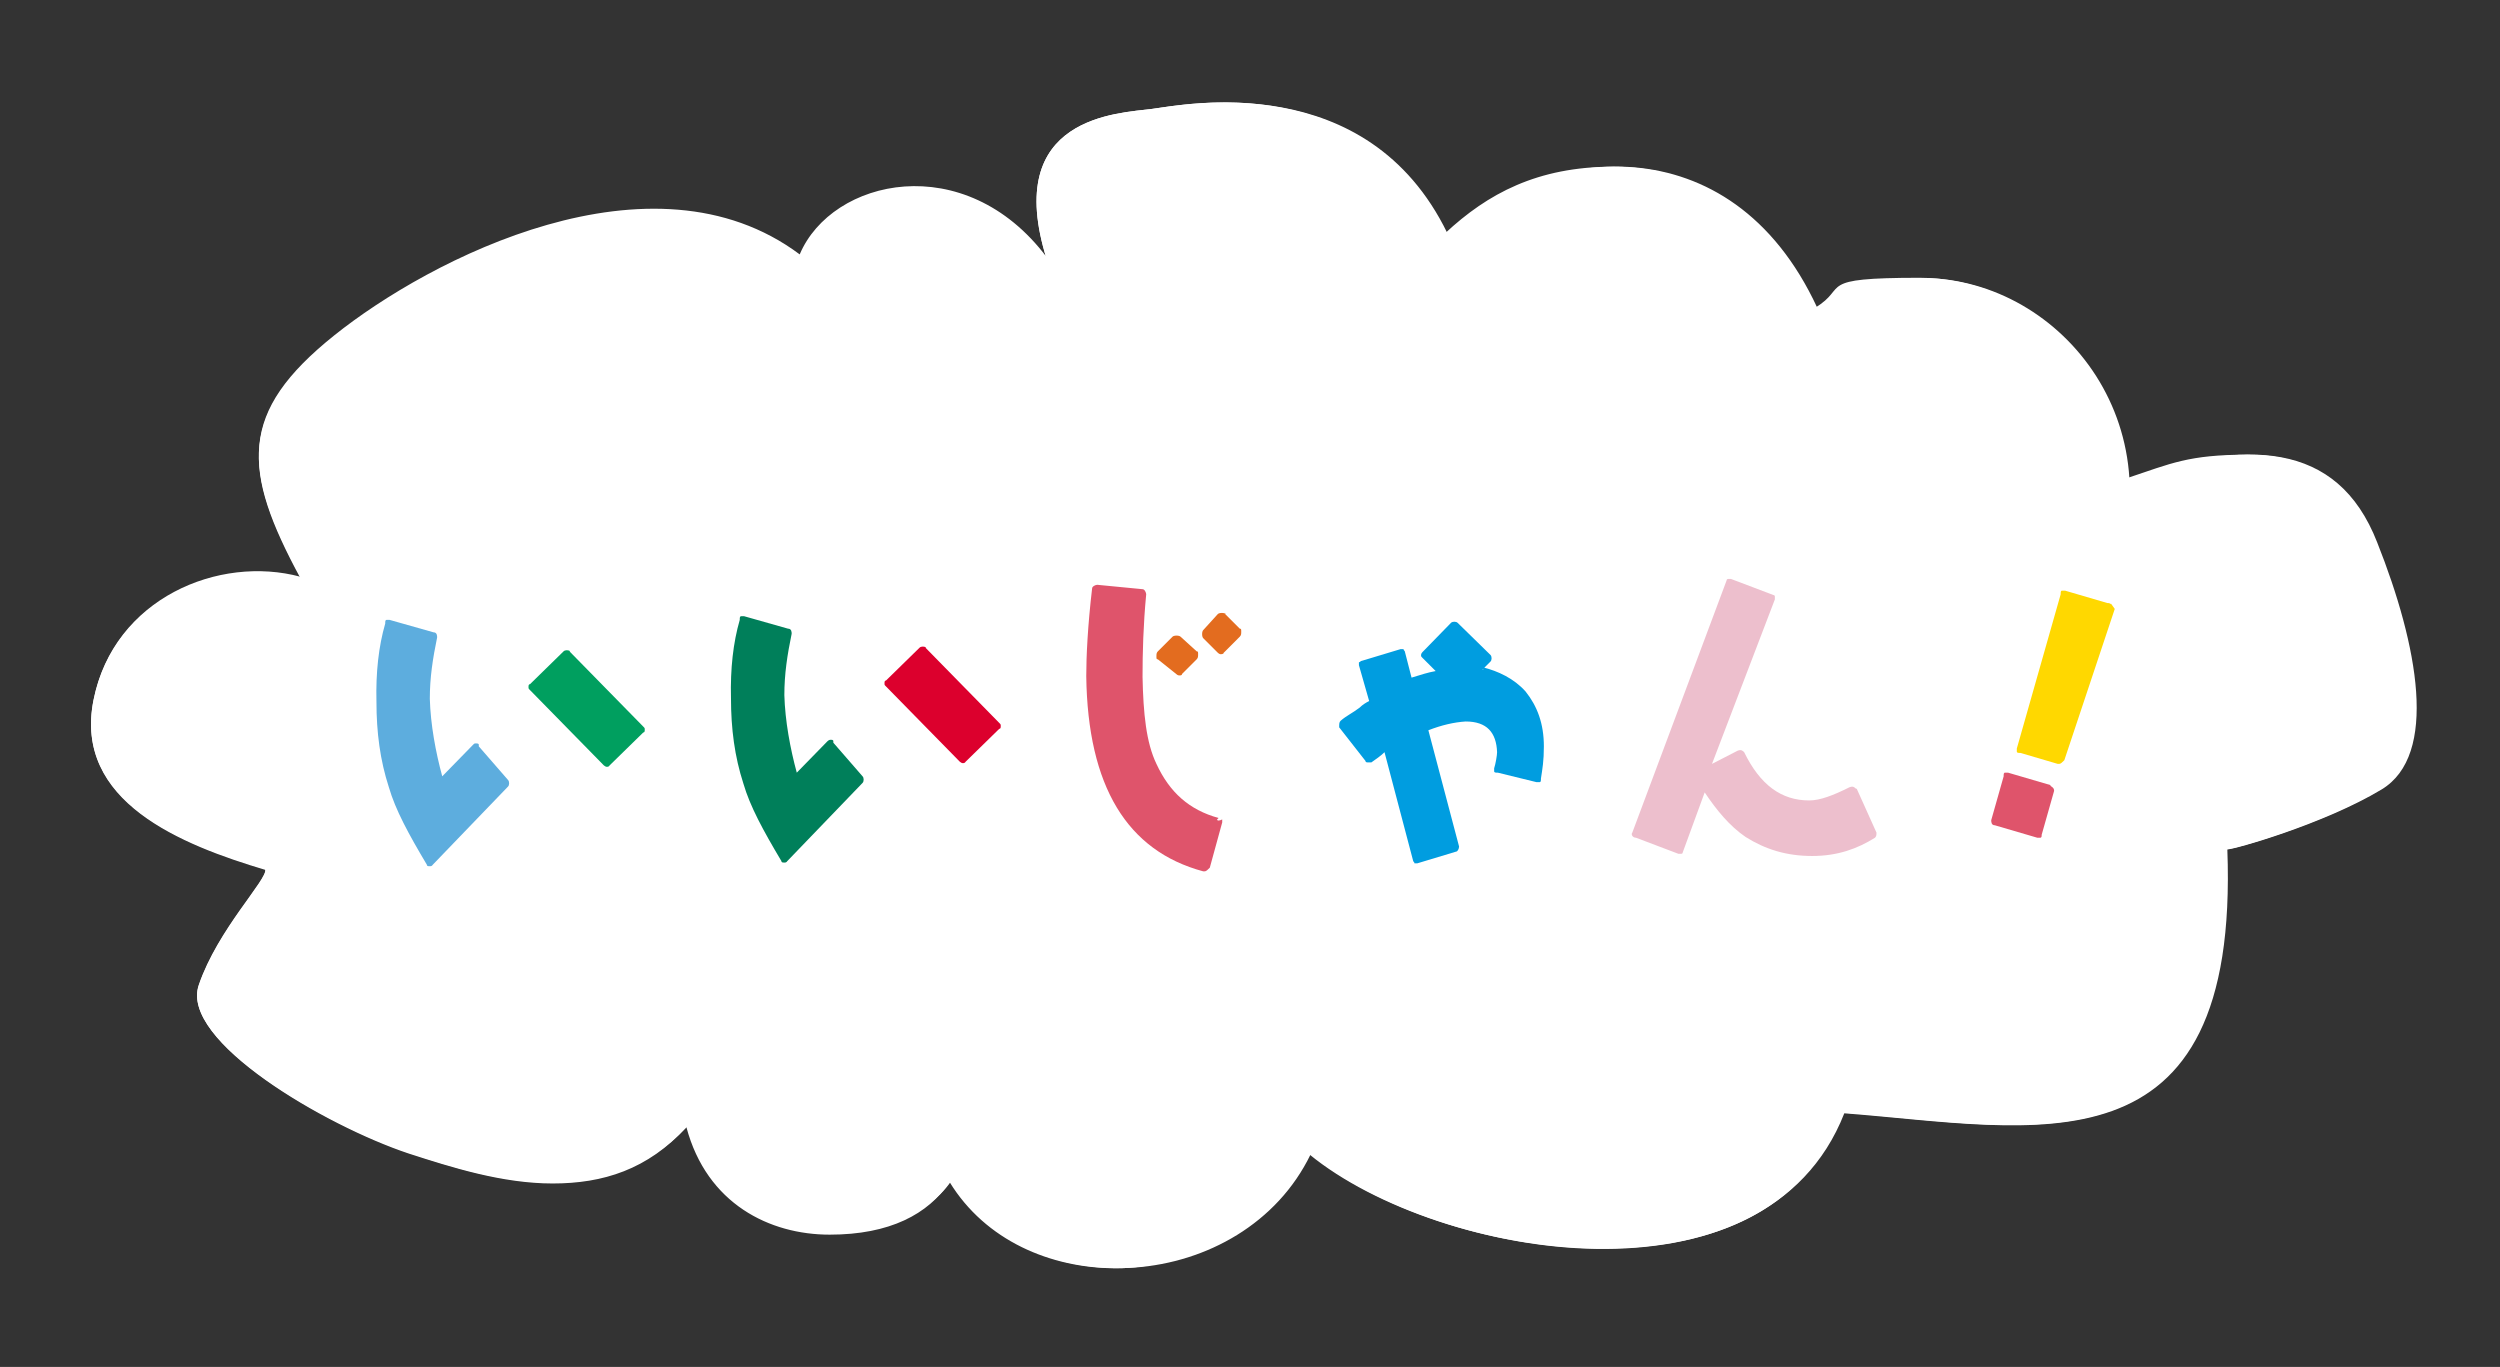 <?xml version="1.0" encoding="UTF-8"?>
<svg xmlns="http://www.w3.org/2000/svg" version="1.1" viewBox="0 0 342 187">
  <rect x="0" y="0" width="342" height="187" fill="#333333" stroke="none"/>
  <defs>
    <style>
      .cls-1 {
        fill: #ffd800;
      }

      .cls-2 {
        fill: #5dadde;
      }

      .cls-3 {
        fill: #df546b;
      }

      .cls-4 {
        fill: #009de0;
      }

      .cls-5 {
        isolation: isolate;
      }

      .cls-6 {
        fill: #e36c1f;
      }

      .cls-7 {
        fill: #009f5f;
      }

      .cls-8 {
        fill: #007f5a;
      }

      .cls-9 {
        fill: #fff;
      }

      .cls-10 {
        fill: #dc002d;
      }

      .cls-11 {
        fill: #edbfcd;
      }
    </style>
  </defs>
  <!-- Generator: Adobe Illustrator 28.7.1, SVG Export Plug-In . SVG Version: 1.2.0 Build 142)  -->
  <g>
    <g id="_レイヤー_1" data-name="レイヤー_1">
      <g class="cls-5">
        <g id="_レイヤー_1-2" data-name="_レイヤー_1">
          <g>
            <g>
              <path class="cls-9" d="M143.2,35.5c-6.2-19.7,9.9-20,14.4-20.6s29.4-5.6,40.4,17c12.8-11.9,38.7-15.5,50.6,10.2,19.1-11.4,41.4,2.7,42.7,23.3,15.8-5.2,28.4-5.3,33.9,8.8,5.6,14.1,8.4,29.1.6,33.8-7.8,4.7-20.1,8.2-21.1,8.2,1.7,45.3-26.3,38.1-52.4,36.1-10.8,27.6-55.5,20-73,5.6-9.2,19-38.5,21.1-49.2,3.7-6.5,9.6-30.9,11.8-36.1-7.5-11.1,11.9-26.7,7.4-38.1,3.6-11.4-3.8-31.4-15.4-28.7-23,2.6-7.6,9.4-14.4,9.1-15.8-11.4-3.4-26.3-9.3-23.5-23.2,2.8-13.9,17.2-19.8,28.3-16.8-8-14.8-8.5-22.5,4.6-33,13.1-10.5,43.5-26.2,63.7-11.1,4.4-10.4,22.6-14.5,33.8.4v.3Z"/>
              <path class="cls-9" d="M167.6,18.3c12.7,0,21.6,5.2,26.6,15.5.6,1.2,1.7,2.1,3,2.3h.8c1.1,0,2.1-.4,2.9-1.1,5.4-5,12.9-8,20.2-8s17.3,2.9,23.8,16.9c.5,1.1,1.4,1.9,2.6,2.3.4,0,.8.2,1.2.2.8,0,1.5-.2,2.2-.6,3.8-2.3,7.9-3.5,12.1-3.5,12.5,0,23.3,10.5,24.1,23.4,0,1.3.8,2.5,1.9,3.2.7.5,1.5.7,2.4.7s.9,0,1.3-.2c6.1-2,11.1-3,15.1-3,6.8,0,11,2.9,13.6,9.3,5.9,14.7,6.8,26,2.3,28.6-6.7,4.1-17.3,7.3-19.2,7.6-1,0-2,.5-2.7,1.2-.8.8-1.3,2-1.2,3.1.5,13.5-1.6,22.5-6.5,27.6-3.8,4-9.6,5.8-18.7,5.8s-9.9-.5-15.3-1c-2.4-.2-4.9-.5-7.4-.7h-.3c-1.7,0-3.3,1.1-3.9,2.7-2.1,5.3-5.8,9.4-11,12.1-4.8,2.5-11,3.8-17.9,3.8-13.4,0-28.8-4.9-37.4-12-.8-.6-1.7-1-2.7-1s-.6,0-.9,0c-1.3.3-2.3,1.1-2.9,2.3-3.9,8-12.7,13.2-22.6,13.2s-15.4-3.7-19.2-9.8c-.8-1.2-2.1-2-3.5-2h0c-1.4,0-2.7.7-3.5,1.9-2.1,3.1-7.4,5.3-12.9,5.3s-12.8-1.1-15.5-11.5c-.4-1.5-1.6-2.7-3.1-3-.3,0-.7-.1-1-.1-1.2,0-2.3.5-3.1,1.4-4,4.3-9,6.4-15.2,6.4s-12.5-1.9-18.4-3.9c-9.5-3.1-23.1-11.2-25.7-16.6-.3-.6-.3-1-.3-1,1.4-3.9,4.1-7.8,6.2-10.7,2.3-3.3,3.6-5.1,3.1-7.5-.3-1.5-1.5-2.7-2.9-3.1-16-4.8-22.2-10.3-20.6-18.3,1.9-9.7,10.8-14.1,18.2-14.1s3.3.2,4.8.6c.4,0,.7.2,1.1.2,1.3,0,2.5-.6,3.3-1.6,1.1-1.3,1.2-3.2.4-4.7-4-7.4-5.5-12-5.1-15.7.4-3.8,3.1-7.5,8.7-12,7.6-6.1,24.8-16.4,41.1-16.4s12.6,1.8,17.4,5.4c.7.6,1.6.8,2.5.8s.7,0,1.1,0c1.3-.3,2.3-1.2,2.8-2.4,1.7-4,6.6-6.7,11.9-6.7s10.7,2.9,14.6,8c.8,1.1,2.1,1.7,3.4,1.7s1.3-.2,1.9-.5c1.8-.9,2.7-3.1,2.1-5-1.1-3.5-2-8.2-.1-11,2-3.1,7.2-3.7,9.9-4,.4,0,.8,0,1.1-.1.3,0,.6,0,1-.1,1.8-.3,4.8-.7,8.5-.7M167.6,14c-4.7,0-8.5.7-10,.9-4.5.6-20.6.9-14.4,20.6-5.2-6.9-11.9-9.7-18-9.7s-13.4,3.8-15.8,9.3c-6-4.5-12.9-6.3-20-6.3-16.7,0-34.5,9.9-43.7,17.3-13.1,10.5-12.6,18.2-4.6,33-1.9-.5-3.9-.8-5.9-.8-9.8,0-20.1,6-22.4,17.5-2.8,13.9,12.1,19.8,23.5,23.2.3,1.4-6.5,8.2-9.1,15.8s17.3,19.2,28.7,23c5.9,1.9,12.8,4.1,19.7,4.1s13-1.9,18.3-7.7c2.8,10.5,11.4,14.7,19.6,14.7s13.5-2.8,16.4-7.2c4.9,8,13.8,11.8,22.8,11.8s21.4-5.3,26.4-15.6c8.9,7.3,25,12.9,40.1,12.9s27.7-5.1,32.9-18.6c7.8.6,15.7,1.7,23,1.7,17.2,0,30.6-5.9,29.4-37.7h0c1.1,0,13.3-3.5,21.1-8.2,7.8-4.7,5-19.7-.6-33.8-3.5-8.7-9.6-12-17.6-12s-10.4,1.2-16.4,3.2c-1-15.5-13.9-27.4-28.4-27.4s-9.6,1.3-14.3,4.1c-6.5-14-17.2-19.3-27.6-19.3s-17.2,3.7-23,9.1c-7.3-15.1-20.9-17.9-30.4-17.9h.3Z"/>
            </g>
            <g>
              <path class="cls-2" d="M65.5,101.9c0-.2-.2-.2-.4-.2s-.2,0-.4.2l-4.2,4.3c-.9-3.3-1.6-7.1-1.7-10.6,0-2.9.4-5.5,1-8.4,0-.2,0-.7-.5-.7l-6-1.7h-.4c-.2,0-.2.2-.2.5-.9,3.1-1.3,6.7-1.2,10.7,0,4.2.5,8,1.7,11.7.9,3.1,2.7,6.4,5.2,10.6,0,.2.2.2.4.2h0c.1,0,.3,0,.4-.2l10.3-10.7c.2-.2.2-.7,0-.9l-4-4.6v-.2Z"/>
              <path class="cls-7" d="M78,89.1c-.2-.2-.7-.2-.9,0l-4.6,4.5c-.2,0-.2.2-.2.4s0,.2.2.4l10.1,10.3c.1.1.3.2.4.2s.3,0,.4-.2l4.6-4.5c.2,0,.2-.2.2-.4s0-.2-.2-.4l-10.1-10.3h0Z"/>
              <path class="cls-10" d="M126.7,88.6c-.2-.2-.7-.2-.9,0l-4.6,4.5c-.2,0-.2.2-.2.4s0,.2.2.4l10.1,10.3c.1.1.3.2.4.2s.3,0,.4-.2l4.6-4.5c.2,0,.2-.2.2-.4s0-.2-.2-.4l-10.1-10.3h0Z"/>
              <path class="cls-8" d="M114,101.4c0-.2-.2-.2-.4-.2,0,0-.2,0-.4.2l-4.2,4.3c-.9-3.3-1.6-7.1-1.7-10.6,0-2.9.4-5.5,1-8.4,0-.2,0-.7-.5-.7l-6-1.7h-.4c-.2,0-.2.2-.2.5-.9,3.1-1.3,6.7-1.2,10.7,0,4.2.5,8,1.7,11.7.9,3.1,2.7,6.4,5.2,10.6,0,.2.2.2.4.2h0c.1,0,.3,0,.4-.2l10.3-10.7c.2-.2.2-.7,0-.9l-4-4.6v-.2Z"/>
              <path class="cls-3" d="M166.7,111.9c-4-1.1-6.7-3.5-8.5-7.4-1.4-2.9-1.8-6.9-1.9-11.9,0-3.3.1-7.1.5-11.3,0-.2-.2-.7-.5-.7l-6.2-.6c-.2,0-.7.2-.7.5-.6,5.1-.8,9.3-.8,12,.2,15.1,5.6,23.9,16,26.7h.2c.2,0,.4-.2.7-.5l1.7-6.2v-.4c-.4.2-.7.2-.7,0l.2-.2Z"/>
              <path class="cls-4" d="M202.8,91.6l1.1-1.1c.2-.2.2-.7,0-.9l-4.5-4.4c-.2-.2-.7-.2-.9,0l-3.9,4s-.2.2-.2.4,0,.2.2.4l1.8,1.8c-1.1.2-2,.5-3.3.9l-.9-3.5c0-.2-.2-.2-.2-.4h-.4l-5.3,1.6c-.2,0-.2.2-.4.2v.4l1.4,4.9c-.4.2-.9.5-1.3.9-.9.7-1.8,1.1-2.6,1.8-.2.2-.2.4-.2.9l3.6,4.6c0,.2.2.2.4.2h.4c.7-.5,1.3-.9,1.8-1.4l3.9,14.8c0,.2.2.2.2.4h.4l5.3-1.6c.2,0,.4-.4.4-.7l-4.2-15.9c1.8-.7,3.5-1.1,5.1-1.2,2.9,0,4.2,1.5,4.3,4.2,0,.4-.2,1.6-.4,2.2v.4c0,.2.2.2.5.2l5.3,1.3h.4c.2,0,.2-.2.2-.5.2-1.3.4-2.4.4-4.4,0-3.1-.9-5.5-2.5-7.5-1.6-1.8-3.8-2.8-5.8-3.3v.3Z"/>
              <path class="cls-11" d="M253.9,107.9c-.2-.2-.4-.4-.9-.2-2.2,1.1-4,1.8-5.5,1.8-3.8,0-6.7-2.1-8.9-6.6-.2-.2-.4-.4-.9-.2l-3.5,1.8,8.6-22.5v-.4c0-.2-.2-.2-.2-.2l-5.8-2.2h-.4c-.2,0-.2.2-.2.2l-12.9,34.5c-.2.2,0,.7.5.7l5.8,2.2h.4c.2,0,.2-.2.2-.2l3-8.2c1.6,2.4,3.4,4.6,5.6,6.1,2.7,1.7,5.6,2.6,9.1,2.6s6.2-1,8.6-2.5c.2-.2.2-.4.2-.7l-2.7-6h-.1Z"/>
              <path class="cls-3" d="M280.5,107.4l-5.8-1.7h-.4c-.2,0-.2.2-.2.5l-1.7,6c0,.2,0,.7.5.7l5.8,1.7h.4c.2,0,.2-.2.2-.4l1.7-6c0-.2,0-.4-.5-.7h0Z"/>
              <path class="cls-1" d="M288.7,82.7c0-.2-.2-.2-.4-.2l-5.8-1.7h-.4c-.2,0-.2.2-.2.5l-6,21.1v.4c0,.2.2.2.5.2l5.1,1.5h.2c.2,0,.4-.2.7-.5l6.9-20.7-.5-.7h-.1Z"/>
              <path class="cls-6" d="M160.9,92.2c.2.2.4.2.4.2.2,0,.4,0,.4-.2l2-2c.2-.2.2-.4.2-.7s0-.4-.2-.4l-2.2-2c-.2-.2-.9-.2-1.1,0l-2,2c-.2.2-.2.4-.2.7s0,.4.2.4l2.5,2h0Z"/>
              <path class="cls-6" d="M167.7,84c-.2-.2-.9-.2-1.1,0l-2,2.2c-.2.2-.2.9,0,1.1l2,2c.2.2.4.2.4.2,0,0,.4,0,.4-.2l2.2-2.2c.2-.2.2-.4.2-.7s0-.4-.2-.4l-2-2h.1Z"/>
            </g>
          </g>
        </g>
      </g>
    </g>
  </g>
</svg>